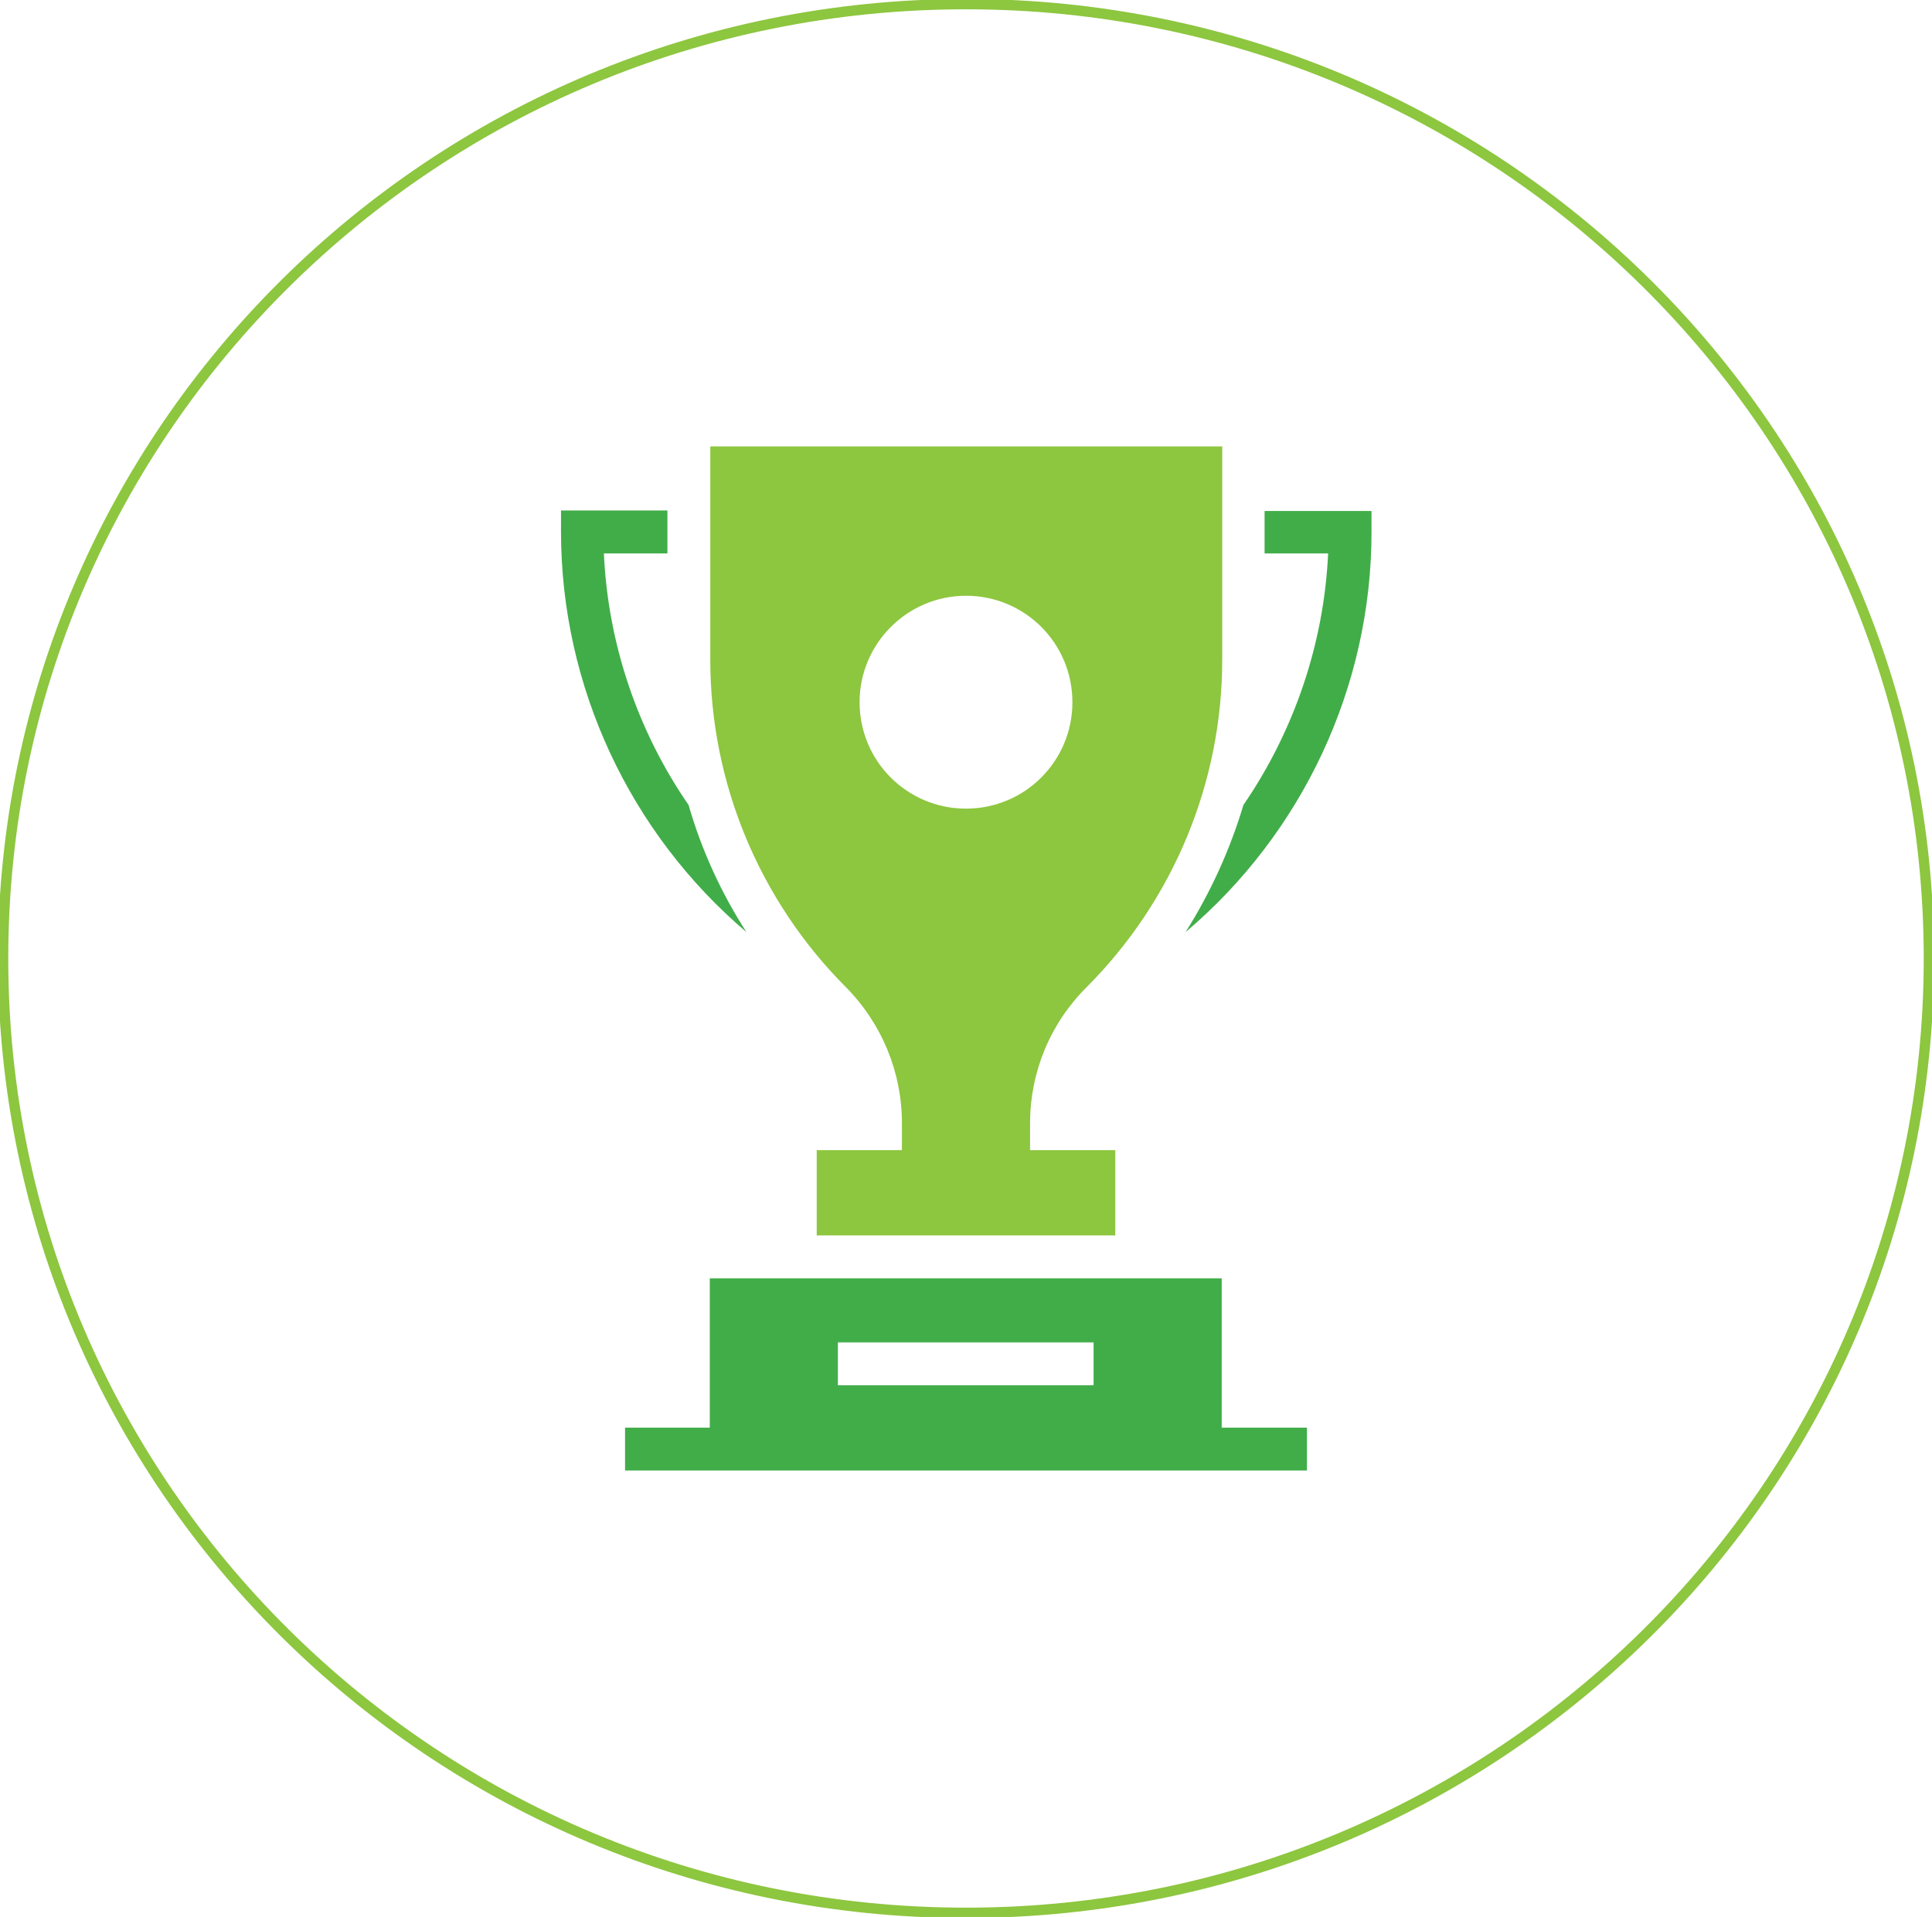 <?xml version="1.0" encoding="utf-8"?>
<!-- Generator: Adobe Illustrator 23.0.3, SVG Export Plug-In . SVG Version: 6.00 Build 0)  -->
<svg version="1.1" id="Layer_1" xmlns="http://www.w3.org/2000/svg" xmlns:xlink="http://www.w3.org/1999/xlink" x="0px" y="0px"
	 viewBox="0 0 374 371" style="enable-background:new 0 0 374 371;" xml:space="preserve">
<style type="text/css">
	.st0{fill:none;stroke:#8DC63F;stroke-width:2;}
	.st1{fill:#41AD49;}
	.st2{fill:#8DC63F;}
</style>
<g>
	<g>
		<path class="st0" d="M187,370.2c102.9,0,186.4-82.7,186.4-184.7S290,0.8,187,0.8S0.6,83.5,0.6,185.5S84.1,370.2,187,370.2z"/>
	</g>
	<path class="st1" d="M162.2,259.8h49.5v8.3h-49.5V259.8z M236.5,247.4h-99.1v28.9H121v8.3h132v-8.3h-16.5V247.4z"/>
	<g>
		<path class="st2" d="M187,115.3c11.4,0,20.6,9.2,20.6,20.6c0,11.4-9.2,20.6-20.6,20.6c-11.4,0-20.6-9.2-20.6-20.6
			C166.4,124.6,175.6,115.3,187,115.3 M174.6,217.4v5.2h-16.5v16.5h57.8v-16.5h-16.5v-5.2c0-9.9,3.9-19.3,10.9-26.3
			c16.8-16.8,26.3-39.6,26.3-63.4V86.4h-99.1v41.3c0,23.8,9.5,46.6,26.3,63.4C170.7,198.1,174.6,207.5,174.6,217.4"/>
		<path class="st1" d="M244.8,98.8v8.3h12.3c-0.8,17.5-6.6,34.4-16.4,48.7c-2.6,8.7-6.4,17-11.2,24.6c22.7-19.2,36-47.6,36-77.4
			v-4.1h-20.7V98.8z"/>
		<path class="st1" d="M144.5,180.4c-4.9-7.6-8.7-15.9-11.2-24.6c-9.8-14.2-15.6-31.1-16.4-48.7h12.3v-8.3h-20.6v4.1
			C108.6,132.8,121.9,161.2,144.5,180.4"/>
	</g>
</g>
</svg>
